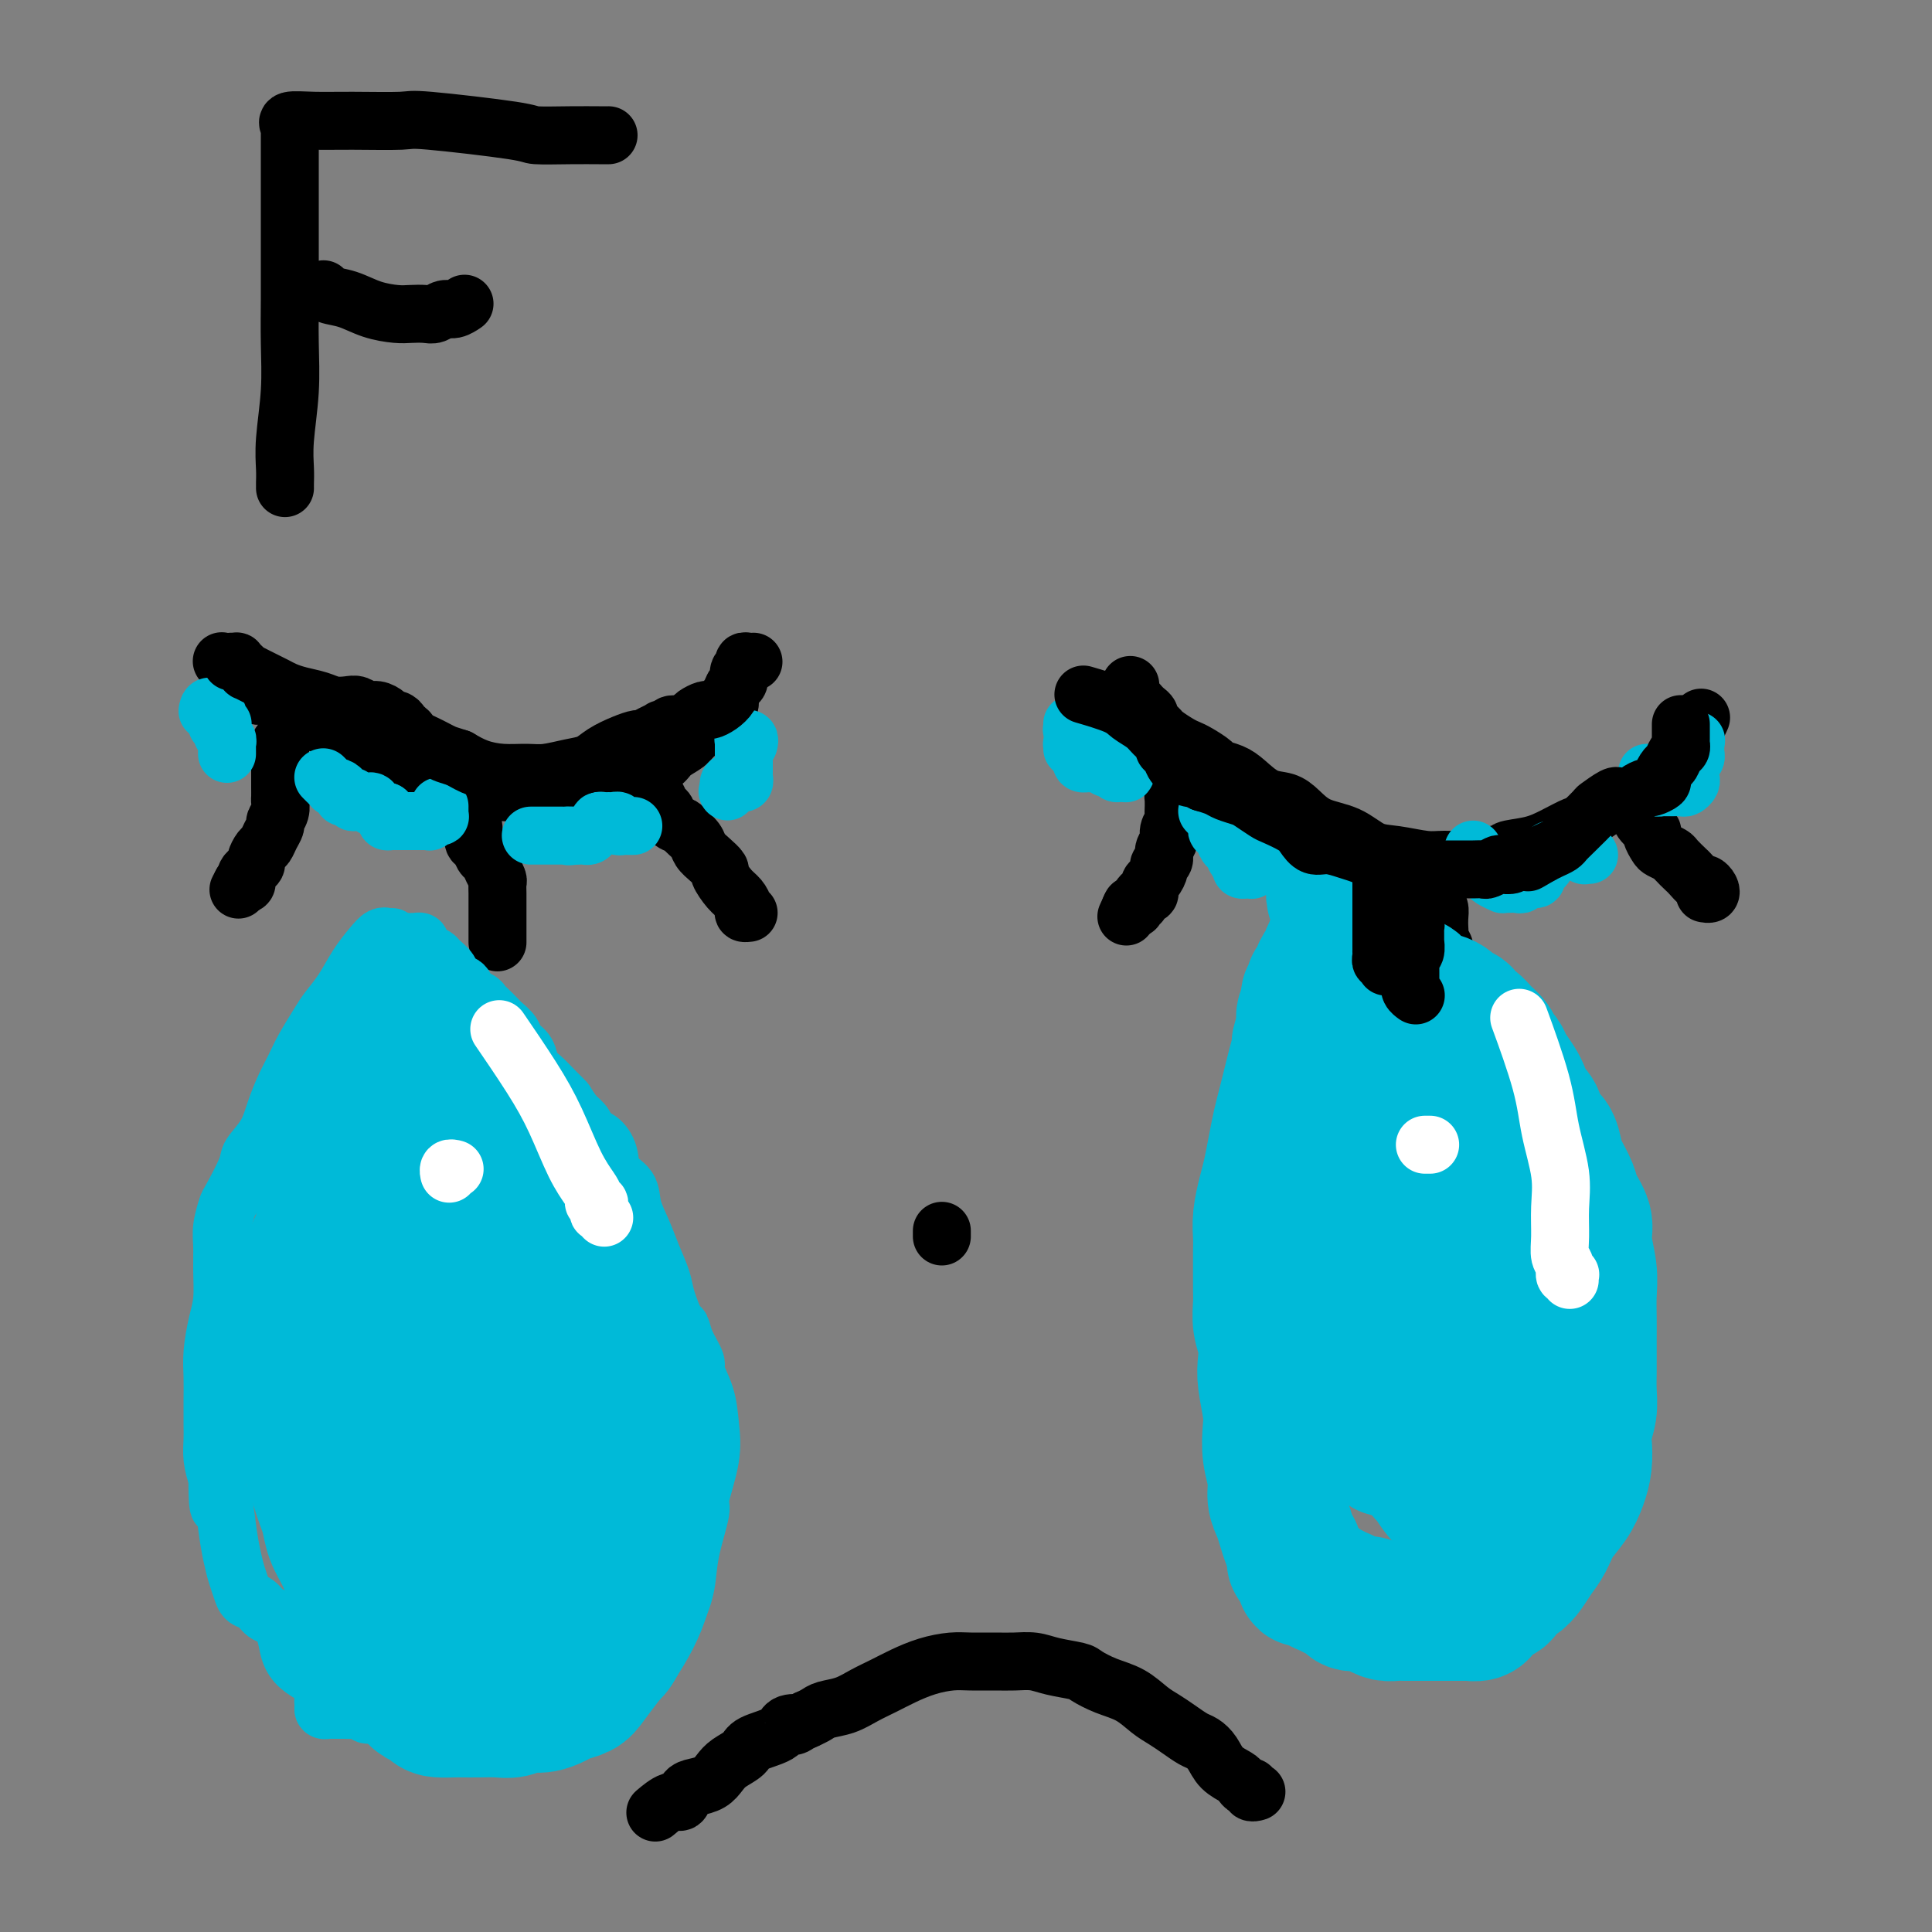 <svg viewBox='0 0 400 400' version='1.1' xmlns='http://www.w3.org/2000/svg' xmlns:xlink='http://www.w3.org/1999/xlink'><rect x="0" y="0" width="400" height="400" fill="#808080" stroke="none"/><g fill='none' stroke='#000000' stroke-width='12' stroke-linecap='round' stroke-linejoin='round'><path d='M46,137c-0.079,-0.089 -0.158,-0.178 0,0c0.158,0.178 0.552,0.624 1,1c0.448,0.376 0.948,0.683 1,1c0.052,0.317 -0.344,0.643 0,1c0.344,0.357 1.429,0.743 2,1c0.571,0.257 0.628,0.385 1,1c0.372,0.615 1.058,1.718 2,2c0.942,0.282 2.138,-0.258 3,0c0.862,0.258 1.389,1.312 2,2c0.611,0.688 1.307,1.009 2,1c0.693,-0.009 1.382,-0.349 2,0c0.618,0.349 1.164,1.388 2,2c0.836,0.612 1.964,0.798 3,1c1.036,0.202 1.982,0.421 3,1c1.018,0.579 2.109,1.520 3,2c0.891,0.480 1.582,0.500 2,1c0.418,0.500 0.563,1.482 1,2c0.437,0.518 1.167,0.574 2,1c0.833,0.426 1.769,1.223 3,2c1.231,0.777 2.755,1.532 4,2c1.245,0.468 2.209,0.647 3,1c0.791,0.353 1.407,0.879 2,1c0.593,0.121 1.162,-0.164 2,0c0.838,0.164 1.946,0.776 3,1c1.054,0.224 2.053,0.060 3,0c0.947,-0.060 1.842,-0.017 3,0c1.158,0.017 2.579,0.009 4,0'/><path d='M105,164c3.747,0.448 3.113,0.068 4,0c0.887,-0.068 3.294,0.175 5,0c1.706,-0.175 2.712,-0.767 4,-1c1.288,-0.233 2.858,-0.108 4,0c1.142,0.108 1.857,0.199 3,0c1.143,-0.199 2.714,-0.686 4,-1c1.286,-0.314 2.288,-0.454 3,-1c0.712,-0.546 1.134,-1.497 2,-2c0.866,-0.503 2.176,-0.558 3,-1c0.824,-0.442 1.162,-1.270 2,-2c0.838,-0.730 2.175,-1.361 3,-2c0.825,-0.639 1.139,-1.285 2,-2c0.861,-0.715 2.268,-1.497 3,-2c0.732,-0.503 0.788,-0.726 1,-1c0.212,-0.274 0.579,-0.599 1,-1c0.421,-0.401 0.898,-0.878 1,-1c0.102,-0.122 -0.169,0.111 0,0c0.169,-0.111 0.777,-0.566 1,-1c0.223,-0.434 0.060,-0.848 0,-1c-0.060,-0.152 -0.017,-0.044 0,0c0.017,0.044 0.009,0.022 0,0'/><path d='M58,154c0.000,0.024 0.000,0.048 0,0c-0.000,-0.048 -0.000,-0.167 0,0c0.000,0.167 0.000,0.621 0,1c-0.000,0.379 -0.000,0.683 0,1c0.000,0.317 0.000,0.649 0,1c-0.000,0.351 -0.000,0.723 0,1c0.000,0.277 0.000,0.459 0,1c-0.000,0.541 -0.000,1.439 0,2c0.000,0.561 0.001,0.783 0,1c-0.001,0.217 -0.004,0.429 0,1c0.004,0.571 0.016,1.500 0,2c-0.016,0.500 -0.060,0.570 0,1c0.060,0.430 0.223,1.218 0,2c-0.223,0.782 -0.833,1.556 -1,2c-0.167,0.444 0.109,0.556 0,1c-0.109,0.444 -0.603,1.218 -1,2c-0.397,0.782 -0.698,1.571 -1,2c-0.302,0.429 -0.607,0.496 -1,1c-0.393,0.504 -0.876,1.444 -1,2c-0.124,0.556 0.111,0.727 0,1c-0.111,0.273 -0.568,0.648 -1,1c-0.432,0.352 -0.837,0.682 -1,1c-0.163,0.318 -0.082,0.624 0,1c0.082,0.376 0.166,0.822 0,1c-0.166,0.178 -0.583,0.089 -1,0'/><path d='M50,183c-1.238,2.321 -0.333,0.625 0,0c0.333,-0.625 0.095,-0.179 0,0c-0.095,0.179 -0.048,0.089 0,0'/><path d='M97,169c0.032,-0.106 0.064,-0.212 0,0c-0.064,0.212 -0.224,0.743 0,1c0.224,0.257 0.834,0.239 1,1c0.166,0.761 -0.110,2.301 0,3c0.110,0.699 0.608,0.559 1,1c0.392,0.441 0.679,1.465 1,2c0.321,0.535 0.674,0.580 1,1c0.326,0.420 0.623,1.214 1,2c0.377,0.786 0.833,1.562 1,2c0.167,0.438 0.045,0.536 0,1c-0.045,0.464 -0.012,1.293 0,2c0.012,0.707 0.003,1.294 0,2c-0.003,0.706 -0.001,1.533 0,2c0.001,0.467 0.000,0.574 0,1c-0.000,0.426 -0.000,1.172 0,2c0.000,0.828 0.000,1.738 0,2c-0.000,0.262 -0.000,-0.126 0,0c0.000,0.126 0.000,0.765 0,1c-0.000,0.235 -0.000,0.067 0,0c0.000,-0.067 0.000,-0.034 0,0'/><path d='M133,161c0.024,0.054 0.048,0.107 0,0c-0.048,-0.107 -0.168,-0.376 0,0c0.168,0.376 0.623,1.395 1,2c0.377,0.605 0.677,0.796 1,1c0.323,0.204 0.668,0.422 1,1c0.332,0.578 0.651,1.516 1,2c0.349,0.484 0.727,0.514 1,1c0.273,0.486 0.440,1.429 1,2c0.560,0.571 1.515,0.772 2,1c0.485,0.228 0.502,0.485 1,1c0.498,0.515 1.477,1.288 2,2c0.523,0.712 0.591,1.363 1,2c0.409,0.637 1.160,1.258 2,2c0.840,0.742 1.770,1.603 2,2c0.230,0.397 -0.241,0.331 0,1c0.241,0.669 1.193,2.074 2,3c0.807,0.926 1.471,1.372 2,2c0.529,0.628 0.925,1.436 1,2c0.075,0.564 -0.172,0.883 0,1c0.172,0.117 0.763,0.034 1,0c0.237,-0.034 0.118,-0.017 0,0'/><path d='M234,142c-0.006,0.054 -0.013,0.109 0,0c0.013,-0.109 0.045,-0.380 0,0c-0.045,0.380 -0.166,1.411 0,2c0.166,0.589 0.618,0.735 1,1c0.382,0.265 0.694,0.648 1,1c0.306,0.352 0.608,0.673 1,1c0.392,0.327 0.875,0.662 1,1c0.125,0.338 -0.109,0.681 0,1c0.109,0.319 0.561,0.614 1,1c0.439,0.386 0.866,0.863 1,1c0.134,0.137 -0.026,-0.066 0,0c0.026,0.066 0.239,0.403 1,1c0.761,0.597 2.072,1.455 3,2c0.928,0.545 1.473,0.775 2,1c0.527,0.225 1.035,0.443 2,1c0.965,0.557 2.386,1.452 3,2c0.614,0.548 0.422,0.748 1,1c0.578,0.252 1.925,0.556 3,1c1.075,0.444 1.878,1.029 3,2c1.122,0.971 2.564,2.328 4,3c1.436,0.672 2.865,0.660 4,1c1.135,0.340 1.974,1.032 3,2c1.026,0.968 2.238,2.211 4,3c1.762,0.789 4.073,1.125 6,2c1.927,0.875 3.470,2.288 5,3c1.530,0.712 3.048,0.724 5,1c1.952,0.276 4.338,0.816 6,1c1.662,0.184 2.601,0.011 4,0c1.399,-0.011 3.257,0.140 5,0c1.743,-0.140 3.372,-0.570 5,-1'/><path d='M309,177c3.534,-0.189 2.371,-0.663 3,-1c0.629,-0.337 3.052,-0.537 5,-1c1.948,-0.463 3.422,-1.191 5,-2c1.578,-0.809 3.260,-1.701 4,-2c0.740,-0.299 0.539,-0.007 2,-1c1.461,-0.993 4.583,-3.272 6,-4c1.417,-0.728 1.129,0.096 2,0c0.871,-0.096 2.901,-1.114 4,-2c1.099,-0.886 1.267,-1.642 2,-2c0.733,-0.358 2.032,-0.317 3,-1c0.968,-0.683 1.605,-2.089 2,-3c0.395,-0.911 0.549,-1.327 1,-2c0.451,-0.673 1.198,-1.604 2,-3c0.802,-1.396 1.658,-3.256 2,-4c0.342,-0.744 0.171,-0.372 0,0'/><path d='M244,166c-0.423,-0.430 -0.845,-0.859 -1,-1c-0.155,-0.141 -0.042,0.008 0,0c0.042,-0.008 0.012,-0.172 0,0c-0.012,0.172 -0.007,0.679 0,1c0.007,0.321 0.017,0.456 0,1c-0.017,0.544 -0.061,1.496 0,2c0.061,0.504 0.228,0.558 0,1c-0.228,0.442 -0.850,1.270 -1,2c-0.150,0.730 0.171,1.360 0,2c-0.171,0.640 -0.833,1.289 -1,2c-0.167,0.711 0.162,1.485 0,2c-0.162,0.515 -0.813,0.773 -1,1c-0.187,0.227 0.091,0.424 0,1c-0.091,0.576 -0.550,1.530 -1,2c-0.450,0.470 -0.890,0.456 -1,1c-0.110,0.544 0.110,1.647 0,2c-0.110,0.353 -0.552,-0.045 -1,0c-0.448,0.045 -0.904,0.534 -1,1c-0.096,0.466 0.168,0.909 0,1c-0.168,0.091 -0.767,-0.172 -1,0c-0.233,0.172 -0.101,0.777 0,1c0.101,0.223 0.172,0.064 0,0c-0.172,-0.064 -0.586,-0.032 -1,0'/><path d='M234,188c-1.556,3.422 -0.444,0.978 0,0c0.444,-0.978 0.222,-0.489 0,0'/><path d='M294,179c-0.081,0.358 -0.163,0.716 0,1c0.163,0.284 0.569,0.495 1,1c0.431,0.505 0.886,1.304 1,2c0.114,0.696 -0.113,1.289 0,2c0.113,0.711 0.566,1.539 1,2c0.434,0.461 0.847,0.556 1,1c0.153,0.444 0.045,1.236 0,2c-0.045,0.764 -0.026,1.499 0,2c0.026,0.501 0.060,0.768 0,1c-0.060,0.232 -0.212,0.429 0,1c0.212,0.571 0.789,1.518 1,2c0.211,0.482 0.057,0.500 0,1c-0.057,0.500 -0.015,1.482 0,2c0.015,0.518 0.005,0.573 0,1c-0.005,0.427 -0.005,1.225 0,2c0.005,0.775 0.015,1.528 0,2c-0.015,0.472 -0.056,0.663 0,1c0.056,0.337 0.207,0.822 0,1c-0.207,0.178 -0.774,0.051 -1,0c-0.226,-0.051 -0.113,-0.025 0,0'/><path d='M335,166c-0.543,0.002 -1.086,0.004 -1,0c0.086,-0.004 0.801,-0.013 1,0c0.199,0.013 -0.117,0.048 0,0c0.117,-0.048 0.666,-0.177 1,0c0.334,0.177 0.453,0.662 1,1c0.547,0.338 1.523,0.528 2,1c0.477,0.472 0.455,1.226 1,2c0.545,0.774 1.656,1.570 2,2c0.344,0.430 -0.078,0.495 0,1c0.078,0.505 0.655,1.449 1,2c0.345,0.551 0.459,0.710 1,1c0.541,0.290 1.511,0.712 2,1c0.489,0.288 0.498,0.440 1,1c0.502,0.560 1.497,1.526 2,2c0.503,0.474 0.514,0.457 1,1c0.486,0.543 1.447,1.648 2,2c0.553,0.352 0.698,-0.049 1,0c0.302,0.049 0.760,0.549 1,1c0.240,0.451 0.260,0.853 0,1c-0.260,0.147 -0.801,0.040 -1,0c-0.199,-0.040 -0.057,-0.011 0,0c0.057,0.011 0.028,0.006 0,0'/></g>
<g fill='none' stroke='#00BAD8' stroke-width='12' stroke-linecap='round' stroke-linejoin='round'><path d='M155,154c0.113,-0.421 0.226,-0.842 0,-1c-0.226,-0.158 -0.793,-0.053 -1,0c-0.207,0.053 -0.056,0.056 0,0c0.056,-0.056 0.015,-0.170 0,0c-0.015,0.170 -0.004,0.623 0,1c0.004,0.377 0.001,0.679 0,1c-0.001,0.321 -0.000,0.663 0,1c0.000,0.337 0.000,0.669 0,1c-0.000,0.331 -0.000,0.662 0,1c0.000,0.338 0.001,0.683 0,1c-0.001,0.317 -0.004,0.607 0,1c0.004,0.393 0.015,0.890 0,1c-0.015,0.110 -0.057,-0.167 0,0c0.057,0.167 0.212,0.777 0,1c-0.212,0.223 -0.793,0.060 -1,0c-0.207,-0.060 -0.040,-0.016 0,0c0.040,0.016 -0.045,0.003 0,0c0.045,-0.003 0.222,0.002 0,0c-0.222,-0.002 -0.843,-0.011 -1,0c-0.157,0.011 0.150,0.041 0,0c-0.150,-0.041 -0.757,-0.155 -1,0c-0.243,0.155 -0.121,0.577 0,1'/><path d='M151,163c-0.667,1.500 -0.333,0.750 0,0'/><path d='M131,171c0.114,0.000 0.227,0.000 0,0c-0.227,-0.000 -0.796,-0.000 -1,0c-0.204,0.000 -0.045,0.001 0,0c0.045,-0.001 -0.026,-0.004 0,0c0.026,0.004 0.148,0.015 0,0c-0.148,-0.015 -0.564,-0.057 -1,0c-0.436,0.057 -0.890,0.212 -1,0c-0.110,-0.212 0.124,-0.790 0,-1c-0.124,-0.210 -0.607,-0.053 -1,0c-0.393,0.053 -0.697,0.003 -1,0c-0.303,-0.003 -0.606,0.041 -1,0c-0.394,-0.041 -0.880,-0.169 -1,0c-0.120,0.169 0.126,0.634 0,1c-0.126,0.366 -0.625,0.634 -1,1c-0.375,0.366 -0.626,0.830 -1,1c-0.374,0.170 -0.871,0.046 -1,0c-0.129,-0.046 0.110,-0.012 0,0c-0.110,0.012 -0.568,0.003 -1,0c-0.432,-0.003 -0.838,-0.001 -1,0c-0.162,0.001 -0.081,0.000 0,0'/><path d='M119,173c-2.018,0.309 -1.061,0.083 -1,0c0.061,-0.083 -0.772,-0.022 -1,0c-0.228,0.022 0.150,0.006 0,0c-0.150,-0.006 -0.828,-0.002 -1,0c-0.172,0.002 0.161,0.000 0,0c-0.161,-0.000 -0.818,-0.000 -1,0c-0.182,0.000 0.110,0.000 0,0c-0.110,-0.000 -0.622,-0.000 -1,0c-0.378,0.000 -0.622,0.000 -1,0c-0.378,-0.000 -0.890,-0.000 -1,0c-0.110,0.000 0.181,0.000 0,0c-0.181,-0.000 -0.833,-0.000 -1,0c-0.167,0.000 0.151,0.000 0,0c-0.151,-0.000 -0.771,-0.000 -1,0c-0.229,0.000 -0.065,0.000 0,0c0.065,-0.000 0.033,-0.000 0,0'/><path d='M91,167c-0.002,-0.083 -0.004,-0.166 0,0c0.004,0.166 0.015,0.581 0,1c-0.015,0.419 -0.055,0.843 0,1c0.055,0.157 0.207,0.046 0,0c-0.207,-0.046 -0.773,-0.026 -1,0c-0.227,0.026 -0.116,0.060 0,0c0.116,-0.060 0.238,-0.212 0,0c-0.238,0.212 -0.837,0.789 -1,1c-0.163,0.211 0.110,0.057 0,0c-0.110,-0.057 -0.603,-0.015 -1,0c-0.397,0.015 -0.698,0.004 -1,0c-0.302,-0.004 -0.605,-0.001 -1,0c-0.395,0.001 -0.880,0.000 -1,0c-0.120,-0.000 0.126,-0.000 0,0c-0.126,0.000 -0.625,-0.000 -1,0c-0.375,0.000 -0.626,0.001 -1,0c-0.374,-0.001 -0.871,-0.003 -1,0c-0.129,0.003 0.109,0.012 0,0c-0.109,-0.012 -0.565,-0.044 -1,0c-0.435,0.044 -0.848,0.166 -1,0c-0.152,-0.166 -0.043,-0.619 0,-1c0.043,-0.381 0.022,-0.691 0,-1'/><path d='M80,168c-1.576,-0.244 -1.015,0.145 -1,0c0.015,-0.145 -0.517,-0.823 -1,-1c-0.483,-0.177 -0.918,0.149 -1,0c-0.082,-0.149 0.189,-0.772 0,-1c-0.189,-0.228 -0.838,-0.061 -1,0c-0.162,0.061 0.163,0.017 0,0c-0.163,-0.017 -0.813,-0.008 -1,0c-0.187,0.008 0.091,0.016 0,0c-0.091,-0.016 -0.550,-0.056 -1,0c-0.450,0.056 -0.890,0.208 -1,0c-0.110,-0.208 0.112,-0.778 0,-1c-0.112,-0.222 -0.556,-0.098 -1,0c-0.444,0.098 -0.889,0.171 -1,0c-0.111,-0.171 0.111,-0.584 0,-1c-0.111,-0.416 -0.555,-0.833 -1,-1c-0.445,-0.167 -0.890,-0.083 -1,0c-0.110,0.083 0.114,0.166 0,0c-0.114,-0.166 -0.567,-0.581 -1,-1c-0.433,-0.419 -0.847,-0.844 -1,-1c-0.153,-0.156 -0.044,-0.045 0,0c0.044,0.045 0.022,0.022 0,0'/><path d='M47,156c0.001,-0.024 0.001,-0.048 0,0c-0.001,0.048 -0.004,0.168 0,0c0.004,-0.168 0.015,-0.623 0,-1c-0.015,-0.377 -0.057,-0.674 0,-1c0.057,-0.326 0.211,-0.680 0,-1c-0.211,-0.320 -0.788,-0.608 -1,-1c-0.212,-0.392 -0.061,-0.890 0,-1c0.061,-0.110 0.030,0.168 0,0c-0.030,-0.168 -0.061,-0.781 0,-1c0.061,-0.219 0.212,-0.045 0,0c-0.212,0.045 -0.789,-0.039 -1,0c-0.211,0.039 -0.057,0.203 0,0c0.057,-0.203 0.016,-0.771 0,-1c-0.016,-0.229 -0.008,-0.118 0,0c0.008,0.118 0.016,0.242 0,0c-0.016,-0.242 -0.057,-0.849 0,-1c0.057,-0.151 0.211,0.155 0,0c-0.211,-0.155 -0.788,-0.773 -1,-1c-0.212,-0.227 -0.061,-0.065 0,0c0.061,0.065 0.030,0.032 0,0'/><path d='M44,147c-0.690,-1.393 -0.917,-0.375 -1,0c-0.083,0.375 -0.024,0.107 0,0c0.024,-0.107 0.012,-0.054 0,0'/><path d='M222,150c-0.008,-0.120 -0.016,-0.239 0,0c0.016,0.239 0.057,0.838 0,1c-0.057,0.162 -0.212,-0.111 0,0c0.212,0.111 0.793,0.607 1,1c0.207,0.393 0.042,0.682 0,1c-0.042,0.318 0.040,0.663 0,1c-0.040,0.337 -0.203,0.665 0,1c0.203,0.335 0.770,0.678 1,1c0.230,0.322 0.122,0.622 0,1c-0.122,0.378 -0.258,0.833 0,1c0.258,0.167 0.909,0.045 1,0c0.091,-0.045 -0.378,-0.012 0,0c0.378,0.012 1.604,0.003 2,0c0.396,-0.003 -0.038,-0.001 0,0c0.038,0.001 0.546,0.000 1,0c0.454,-0.000 0.853,-0.000 1,0c0.147,0.000 0.042,0.000 0,0c-0.042,-0.000 -0.021,-0.000 0,0'/><path d='M222,155c-0.006,-0.421 -0.012,-0.842 0,-1c0.012,-0.158 0.041,-0.052 0,0c-0.041,0.052 -0.150,0.052 0,0c0.150,-0.052 0.561,-0.155 1,0c0.439,0.155 0.905,0.567 1,1c0.095,0.433 -0.182,0.887 0,1c0.182,0.113 0.822,-0.114 1,0c0.178,0.114 -0.107,0.570 0,1c0.107,0.430 0.607,0.833 1,1c0.393,0.167 0.679,0.096 1,0c0.321,-0.096 0.678,-0.218 1,0c0.322,0.218 0.611,0.776 1,1c0.389,0.224 0.879,0.112 1,0c0.121,-0.112 -0.125,-0.225 0,0c0.125,0.225 0.622,0.789 1,1c0.378,0.211 0.637,0.070 1,0c0.363,-0.070 0.829,-0.070 1,0c0.171,0.070 0.046,0.211 0,0c-0.046,-0.211 -0.013,-0.775 0,-1c0.013,-0.225 0.007,-0.113 0,0'/><path d='M250,168c0.022,0.024 0.045,0.048 0,0c-0.045,-0.048 -0.156,-0.167 0,0c0.156,0.167 0.581,0.621 1,1c0.419,0.379 0.833,0.683 1,1c0.167,0.317 0.086,0.647 0,1c-0.086,0.353 -0.178,0.728 0,1c0.178,0.272 0.626,0.440 1,1c0.374,0.560 0.673,1.513 1,2c0.327,0.487 0.680,0.509 1,1c0.320,0.491 0.607,1.452 1,2c0.393,0.548 0.894,0.682 1,1c0.106,0.318 -0.182,0.818 0,1c0.182,0.182 0.833,0.045 1,0c0.167,-0.045 -0.149,0.002 0,0c0.149,-0.002 0.762,-0.053 1,0c0.238,0.053 0.102,0.210 0,0c-0.102,-0.210 -0.168,-0.788 0,-1c0.168,-0.212 0.571,-0.057 1,0c0.429,0.057 0.885,0.015 1,0c0.115,-0.015 -0.110,-0.004 0,0c0.110,0.004 0.555,0.002 1,0'/><path d='M262,179c1.013,-0.000 1.045,-0.000 1,0c-0.045,0.000 -0.167,0.000 0,0c0.167,-0.000 0.622,-0.001 1,0c0.378,0.001 0.678,0.004 1,0c0.322,-0.004 0.668,-0.016 1,0c0.332,0.016 0.652,0.061 1,0c0.348,-0.061 0.724,-0.226 1,0c0.276,0.226 0.451,0.845 1,1c0.549,0.155 1.470,-0.155 2,0c0.530,0.155 0.667,0.774 1,1c0.333,0.226 0.860,0.061 1,0c0.140,-0.061 -0.107,-0.016 0,0c0.107,0.016 0.569,0.004 1,0c0.431,-0.004 0.832,-0.001 1,0c0.168,0.001 0.101,0.000 0,0c-0.101,-0.000 -0.238,-0.000 0,0c0.238,0.000 0.851,0.000 1,0c0.149,-0.000 -0.166,-0.000 0,0c0.166,0.000 0.814,0.000 1,0c0.186,-0.000 -0.090,-0.000 0,0c0.090,0.000 0.545,0.000 1,0c0.455,-0.000 0.911,-0.000 1,0c0.089,0.000 -0.187,0.000 0,0c0.187,-0.000 0.837,-0.000 1,0c0.163,0.000 -0.163,0.000 0,0c0.163,-0.000 0.813,-0.000 1,0c0.187,0.000 -0.089,0.000 0,0c0.089,-0.000 0.545,-0.000 1,0'/><path d='M282,181c3.095,0.536 0.833,0.875 0,1c-0.833,0.125 -0.238,0.036 0,0c0.238,-0.036 0.119,-0.018 0,0'/><path d='M305,176c0.000,-0.009 0.000,-0.017 0,0c-0.000,0.017 -0.000,0.060 0,0c0.000,-0.060 0.001,-0.222 0,0c-0.001,0.222 -0.002,0.829 0,1c0.002,0.171 0.007,-0.095 0,0c-0.007,0.095 -0.027,0.550 0,1c0.027,0.450 0.100,0.894 0,1c-0.100,0.106 -0.373,-0.125 0,0c0.373,0.125 1.392,0.608 2,1c0.608,0.392 0.806,0.694 1,1c0.194,0.306 0.384,0.618 1,1c0.616,0.382 1.657,0.836 2,1c0.343,0.164 -0.011,0.040 0,0c0.011,-0.040 0.389,0.004 1,0c0.611,-0.004 1.455,-0.057 2,0c0.545,0.057 0.790,0.222 1,0c0.210,-0.222 0.386,-0.833 1,-1c0.614,-0.167 1.667,0.109 2,0c0.333,-0.109 -0.055,-0.603 0,-1c0.055,-0.397 0.554,-0.698 1,-1c0.446,-0.302 0.838,-0.607 1,-1c0.162,-0.393 0.095,-0.876 0,-1c-0.095,-0.124 -0.219,0.110 0,0c0.219,-0.110 0.780,-0.565 1,-1c0.220,-0.435 0.100,-0.848 0,-1c-0.100,-0.152 -0.181,-0.041 0,0c0.181,0.041 0.623,0.012 1,0c0.377,-0.012 0.688,-0.006 1,0'/><path d='M323,176c0.936,-0.929 0.775,-0.250 1,0c0.225,0.250 0.835,0.071 1,0c0.165,-0.071 -0.114,-0.033 0,0c0.114,0.033 0.623,0.061 1,0c0.377,-0.061 0.623,-0.213 1,0c0.377,0.213 0.885,0.789 1,1c0.115,0.211 -0.161,0.057 0,0c0.161,-0.057 0.760,-0.016 1,0c0.240,0.016 0.120,0.008 0,0'/><path d='M341,160c-0.006,0.417 -0.013,0.833 0,1c0.013,0.167 0.045,0.083 0,0c-0.045,-0.083 -0.166,-0.166 0,0c0.166,0.166 0.621,0.580 1,1c0.379,0.420 0.683,0.844 1,1c0.317,0.156 0.648,0.043 1,0c0.352,-0.043 0.725,-0.014 1,0c0.275,0.014 0.452,0.015 1,0c0.548,-0.015 1.467,-0.045 2,0c0.533,0.045 0.679,0.166 1,0c0.321,-0.166 0.818,-0.618 1,-1c0.182,-0.382 0.048,-0.694 0,-1c-0.048,-0.306 -0.009,-0.607 0,-1c0.009,-0.393 -0.012,-0.880 0,-1c0.012,-0.120 0.056,0.127 0,0c-0.056,-0.127 -0.211,-0.626 0,-1c0.211,-0.374 0.789,-0.621 1,-1c0.211,-0.379 0.057,-0.890 0,-1c-0.057,-0.110 -0.015,0.180 0,0c0.015,-0.180 0.004,-0.832 0,-1c-0.004,-0.168 -0.001,0.147 0,0c0.001,-0.147 0.000,-0.756 0,-1c-0.000,-0.244 -0.000,-0.122 0,0'/><path d='M351,154c0.311,-1.400 0.089,-0.400 0,0c-0.089,0.400 -0.044,0.200 0,0'/><path d='M279,196c0.080,0.026 0.159,0.052 0,0c-0.159,-0.052 -0.557,-0.181 -1,0c-0.443,0.181 -0.931,0.671 -1,1c-0.069,0.329 0.280,0.497 0,1c-0.280,0.503 -1.190,1.339 -2,2c-0.810,0.661 -1.521,1.145 -2,2c-0.479,0.855 -0.724,2.079 -1,3c-0.276,0.921 -0.581,1.538 -1,2c-0.419,0.462 -0.953,0.770 -1,1c-0.047,0.230 0.394,0.384 0,1c-0.394,0.616 -1.621,1.696 -2,3c-0.379,1.304 0.091,2.833 0,4c-0.091,1.167 -0.742,1.974 -1,3c-0.258,1.026 -0.122,2.273 0,3c0.122,0.727 0.230,0.936 0,2c-0.230,1.064 -0.797,2.984 -1,5c-0.203,2.016 -0.040,4.130 0,6c0.040,1.870 -0.042,3.498 0,5c0.042,1.502 0.207,2.878 0,4c-0.207,1.122 -0.788,1.991 -1,3c-0.212,1.009 -0.057,2.159 0,3c0.057,0.841 0.015,1.372 0,2c-0.015,0.628 -0.004,1.353 0,2c0.004,0.647 0.001,1.218 0,2c-0.001,0.782 -0.001,1.777 0,3c0.001,1.223 0.003,2.676 0,4c-0.003,1.324 -0.011,2.520 0,4c0.011,1.480 0.041,3.245 0,5c-0.041,1.755 -0.155,3.502 0,5c0.155,1.498 0.577,2.749 1,4'/><path d='M266,281c-0.114,11.245 0.600,4.859 1,3c0.400,-1.859 0.487,0.811 1,2c0.513,1.189 1.451,0.897 2,1c0.549,0.103 0.710,0.601 1,1c0.290,0.399 0.711,0.698 1,1c0.289,0.302 0.448,0.605 1,1c0.552,0.395 1.499,0.880 2,1c0.501,0.120 0.557,-0.127 1,0c0.443,0.127 1.273,0.626 2,1c0.727,0.374 1.352,0.622 2,1c0.648,0.378 1.318,0.886 2,1c0.682,0.114 1.376,-0.166 2,0c0.624,0.166 1.178,0.777 2,1c0.822,0.223 1.912,0.057 3,0c1.088,-0.057 2.176,-0.004 3,0c0.824,0.004 1.386,-0.041 2,0c0.614,0.041 1.282,0.166 2,0c0.718,-0.166 1.488,-0.625 2,-1c0.512,-0.375 0.767,-0.668 1,-1c0.233,-0.332 0.444,-0.704 1,-1c0.556,-0.296 1.458,-0.516 2,-1c0.542,-0.484 0.723,-1.232 1,-2c0.277,-0.768 0.651,-1.556 1,-2c0.349,-0.444 0.675,-0.545 1,-1c0.325,-0.455 0.651,-1.265 1,-2c0.349,-0.735 0.720,-1.394 1,-2c0.280,-0.606 0.467,-1.160 1,-2c0.533,-0.840 1.411,-1.968 2,-3c0.589,-1.032 0.889,-1.970 1,-3c0.111,-1.030 0.032,-2.151 0,-3c-0.032,-0.849 -0.016,-1.424 0,-2'/><path d='M311,269c1.392,-3.248 0.373,-0.370 0,0c-0.373,0.370 -0.099,-1.770 0,-3c0.099,-1.230 0.023,-1.550 0,-2c-0.023,-0.450 0.006,-1.029 0,-2c-0.006,-0.971 -0.047,-2.333 0,-3c0.047,-0.667 0.183,-0.640 0,-1c-0.183,-0.360 -0.684,-1.107 -1,-2c-0.316,-0.893 -0.448,-1.933 -1,-3c-0.552,-1.067 -1.524,-2.161 -2,-3c-0.476,-0.839 -0.457,-1.423 -1,-3c-0.543,-1.577 -1.647,-4.148 -2,-5c-0.353,-0.852 0.046,0.016 0,-1c-0.046,-1.016 -0.537,-3.917 -1,-5c-0.463,-1.083 -0.897,-0.348 -1,-1c-0.103,-0.652 0.126,-2.690 0,-4c-0.126,-1.310 -0.606,-1.891 -1,-3c-0.394,-1.109 -0.701,-2.747 -1,-4c-0.299,-1.253 -0.590,-2.121 -1,-3c-0.410,-0.879 -0.939,-1.769 -1,-3c-0.061,-1.231 0.345,-2.804 0,-4c-0.345,-1.196 -1.440,-2.016 -2,-3c-0.560,-0.984 -0.584,-2.133 -1,-3c-0.416,-0.867 -1.225,-1.451 -2,-2c-0.775,-0.549 -1.517,-1.064 -2,-2c-0.483,-0.936 -0.708,-2.293 -1,-3c-0.292,-0.707 -0.651,-0.765 -1,-1c-0.349,-0.235 -0.687,-0.646 -1,-1c-0.313,-0.354 -0.599,-0.652 -1,-1c-0.401,-0.348 -0.916,-0.748 -1,-1c-0.084,-0.252 0.262,-0.358 0,0c-0.262,0.358 -1.131,1.179 -2,2'/><path d='M284,199c-0.584,2.110 -1.043,6.386 -1,10c0.043,3.614 0.589,6.568 1,10c0.411,3.432 0.688,7.343 1,11c0.312,3.657 0.658,7.061 1,10c0.342,2.939 0.680,5.415 1,8c0.320,2.585 0.622,5.280 1,8c0.378,2.720 0.833,5.463 1,8c0.167,2.537 0.045,4.866 0,7c-0.045,2.134 -0.012,4.071 0,6c0.012,1.929 0.003,3.848 0,5c-0.003,1.152 -0.001,1.536 0,2c0.001,0.464 -0.001,1.007 0,1c0.001,-0.007 0.003,-0.563 0,-1c-0.003,-0.437 -0.012,-0.753 0,-1c0.012,-0.247 0.046,-0.425 0,-1c-0.046,-0.575 -0.172,-1.549 0,-3c0.172,-1.451 0.643,-3.381 1,-6c0.357,-2.619 0.601,-5.927 1,-9c0.399,-3.073 0.955,-5.909 1,-9c0.045,-3.091 -0.420,-6.436 -1,-9c-0.580,-2.564 -1.275,-4.348 -2,-6c-0.725,-1.652 -1.479,-3.174 -2,-5c-0.521,-1.826 -0.807,-3.956 -1,-5c-0.193,-1.044 -0.291,-1.001 -1,-2c-0.709,-0.999 -2.029,-3.039 -3,-4c-0.971,-0.961 -1.595,-0.843 -2,-1c-0.405,-0.157 -0.593,-0.588 -1,-1c-0.407,-0.412 -1.033,-0.803 -2,-1c-0.967,-0.197 -2.276,-0.199 -3,0c-0.724,0.199 -0.862,0.600 -1,1'/><path d='M273,222c-1.827,0.355 -1.896,2.244 -2,4c-0.104,1.756 -0.245,3.379 1,7c1.245,3.621 3.874,9.238 5,12c1.126,2.762 0.749,2.668 1,4c0.251,1.332 1.129,4.090 2,6c0.871,1.910 1.735,2.973 2,4c0.265,1.027 -0.070,2.018 0,3c0.070,0.982 0.543,1.953 1,3c0.457,1.047 0.897,2.168 1,3c0.103,0.832 -0.130,1.373 0,2c0.130,0.627 0.624,1.340 1,2c0.376,0.660 0.635,1.269 1,2c0.365,0.731 0.837,1.585 1,2c0.163,0.415 0.018,0.393 0,0c-0.018,-0.393 0.090,-1.155 0,-2c-0.090,-0.845 -0.377,-1.773 0,-4c0.377,-2.227 1.419,-5.751 2,-10c0.581,-4.249 0.703,-9.221 1,-13c0.297,-3.779 0.769,-6.365 1,-9c0.231,-2.635 0.219,-5.319 0,-7c-0.219,-1.681 -0.646,-2.358 -1,-3c-0.354,-0.642 -0.634,-1.250 -1,-2c-0.366,-0.750 -0.819,-1.643 -1,-2c-0.181,-0.357 -0.091,-0.179 0,0'/><path d='M81,194c0.118,0.003 0.237,0.005 0,0c-0.237,-0.005 -0.829,-0.019 -1,0c-0.171,0.019 0.079,0.069 0,0c-0.079,-0.069 -0.486,-0.258 -1,0c-0.514,0.258 -1.134,0.962 -2,2c-0.866,1.038 -1.979,2.409 -3,4c-1.021,1.591 -1.950,3.401 -3,5c-1.050,1.599 -2.221,2.986 -3,4c-0.779,1.014 -1.168,1.656 -2,3c-0.832,1.344 -2.108,3.391 -3,5c-0.892,1.609 -1.399,2.781 -2,4c-0.601,1.219 -1.297,2.486 -2,4c-0.703,1.514 -1.414,3.275 -2,5c-0.586,1.725 -1.046,3.415 -2,5c-0.954,1.585 -2.403,3.064 -3,4c-0.597,0.936 -0.342,1.330 -1,3c-0.658,1.670 -2.229,4.615 -3,6c-0.771,1.385 -0.742,1.209 -1,2c-0.258,0.791 -0.804,2.548 -1,4c-0.196,1.452 -0.042,2.600 0,4c0.042,1.400 -0.027,3.052 0,5c0.027,1.948 0.151,4.193 0,6c-0.151,1.807 -0.576,3.177 -1,5c-0.424,1.823 -0.845,4.101 -1,6c-0.155,1.899 -0.042,3.421 0,5c0.042,1.579 0.014,3.216 0,5c-0.014,1.784 -0.014,3.715 0,5c0.014,1.285 0.042,1.923 0,3c-0.042,1.077 -0.155,2.593 0,4c0.155,1.407 0.577,2.703 1,4'/><path d='M45,306c0.024,8.957 0.584,5.348 1,5c0.416,-0.348 0.688,2.565 1,5c0.312,2.435 0.664,4.391 1,6c0.336,1.609 0.656,2.869 1,4c0.344,1.131 0.711,2.133 1,3c0.289,0.867 0.501,1.599 1,2c0.499,0.401 1.285,0.470 2,1c0.715,0.530 1.360,1.521 2,2c0.640,0.479 1.277,0.446 2,1c0.723,0.554 1.533,1.694 2,3c0.467,1.306 0.593,2.777 1,4c0.407,1.223 1.096,2.199 2,3c0.904,0.801 2.025,1.426 3,2c0.975,0.574 1.805,1.097 3,1c1.195,-0.097 2.755,-0.813 4,-1c1.245,-0.187 2.176,0.156 3,0c0.824,-0.156 1.541,-0.812 2,-1c0.459,-0.188 0.659,0.090 1,0c0.341,-0.090 0.823,-0.550 1,-1c0.177,-0.450 0.051,-0.890 0,-1c-0.051,-0.110 -0.026,0.112 0,0c0.026,-0.112 0.051,-0.556 0,-1c-0.051,-0.444 -0.180,-0.888 0,-1c0.180,-0.112 0.668,0.110 1,0c0.332,-0.110 0.510,-0.550 1,-1c0.490,-0.450 1.294,-0.908 2,-1c0.706,-0.092 1.313,0.183 2,0c0.687,-0.183 1.452,-0.822 2,-1c0.548,-0.178 0.878,0.106 1,0c0.122,-0.106 0.035,-0.602 0,-1c-0.035,-0.398 -0.017,-0.699 0,-1'/><path d='M88,337c2.011,-1.502 0.539,-0.258 0,0c-0.539,0.258 -0.145,-0.469 0,-1c0.145,-0.531 0.041,-0.866 0,-1c-0.041,-0.134 -0.021,-0.067 0,0'/><path d='M68,351c0.115,-0.091 0.230,-0.182 0,0c-0.230,0.182 -0.806,0.637 -1,1c-0.194,0.363 -0.008,0.633 0,1c0.008,0.367 -0.164,0.831 0,1c0.164,0.169 0.664,0.044 1,0c0.336,-0.044 0.509,-0.008 1,0c0.491,0.008 1.300,-0.013 2,0c0.700,0.013 1.290,0.060 2,0c0.710,-0.060 1.541,-0.226 2,0c0.459,0.226 0.545,0.845 1,1c0.455,0.155 1.280,-0.155 2,0c0.720,0.155 1.334,0.773 2,1c0.666,0.227 1.385,0.061 2,0c0.615,-0.061 1.126,-0.016 2,0c0.874,0.016 2.111,0.004 3,0c0.889,-0.004 1.431,-0.001 2,0c0.569,0.001 1.166,0.000 2,0c0.834,-0.000 1.904,-0.000 3,0c1.096,0.000 2.218,0.000 3,0c0.782,-0.000 1.222,0.000 2,0c0.778,-0.000 1.892,-0.000 3,0c1.108,0.000 2.211,0.001 3,0c0.789,-0.001 1.264,-0.003 2,0c0.736,0.003 1.733,0.012 3,0c1.267,-0.012 2.803,-0.044 4,0c1.197,0.044 2.053,0.166 3,0c0.947,-0.166 1.985,-0.619 3,-1c1.015,-0.381 2.008,-0.691 3,-1'/><path d='M123,354c6.866,-0.441 3.531,-0.543 3,-1c-0.531,-0.457 1.744,-1.267 3,-2c1.256,-0.733 1.495,-1.387 2,-2c0.505,-0.613 1.277,-1.183 2,-2c0.723,-0.817 1.397,-1.880 2,-3c0.603,-1.120 1.136,-2.297 2,-4c0.864,-1.703 2.058,-3.932 3,-6c0.942,-2.068 1.633,-3.976 2,-6c0.367,-2.024 0.410,-4.164 1,-7c0.590,-2.836 1.726,-6.368 2,-8c0.274,-1.632 -0.313,-1.365 0,-3c0.313,-1.635 1.525,-5.171 2,-8c0.475,-2.829 0.212,-4.952 0,-7c-0.212,-2.048 -0.372,-4.020 -1,-6c-0.628,-1.980 -1.725,-3.966 -2,-5c-0.275,-1.034 0.273,-1.116 0,-2c-0.273,-0.884 -1.368,-2.570 -2,-4c-0.632,-1.430 -0.802,-2.605 -1,-3c-0.198,-0.395 -0.423,-0.012 -1,-1c-0.577,-0.988 -1.507,-3.348 -2,-5c-0.493,-1.652 -0.550,-2.595 -1,-4c-0.450,-1.405 -1.294,-3.270 -2,-5c-0.706,-1.730 -1.273,-3.323 -2,-5c-0.727,-1.677 -1.612,-3.437 -2,-5c-0.388,-1.563 -0.279,-2.929 -1,-4c-0.721,-1.071 -2.272,-1.848 -3,-3c-0.728,-1.152 -0.631,-2.679 -1,-4c-0.369,-1.321 -1.202,-2.437 -2,-3c-0.798,-0.563 -1.561,-0.575 -2,-1c-0.439,-0.425 -0.554,-1.264 -1,-2c-0.446,-0.736 -1.223,-1.368 -2,-2'/><path d='M119,231c-2.074,-2.922 -1.759,-2.726 -2,-3c-0.241,-0.274 -1.038,-1.018 -2,-2c-0.962,-0.982 -2.088,-2.202 -3,-3c-0.912,-0.798 -1.610,-1.173 -2,-2c-0.390,-0.827 -0.471,-2.104 -1,-3c-0.529,-0.896 -1.508,-1.410 -2,-2c-0.492,-0.590 -0.499,-1.257 -1,-2c-0.501,-0.743 -1.495,-1.561 -2,-2c-0.505,-0.439 -0.521,-0.498 -1,-1c-0.479,-0.502 -1.423,-1.448 -2,-2c-0.577,-0.552 -0.789,-0.710 -1,-1c-0.211,-0.290 -0.423,-0.710 -1,-1c-0.577,-0.290 -1.521,-0.449 -2,-1c-0.479,-0.551 -0.495,-1.496 -1,-2c-0.505,-0.504 -1.501,-0.569 -2,-1c-0.499,-0.431 -0.502,-1.229 -1,-2c-0.498,-0.771 -1.492,-1.517 -2,-2c-0.508,-0.483 -0.531,-0.704 -1,-1c-0.469,-0.296 -1.383,-0.668 -2,-1c-0.617,-0.332 -0.936,-0.624 -1,-1c-0.064,-0.376 0.127,-0.835 0,-1c-0.127,-0.165 -0.571,-0.038 -1,0c-0.429,0.038 -0.843,-0.015 -1,0c-0.157,0.015 -0.056,0.098 0,1c0.056,0.902 0.067,2.623 0,5c-0.067,2.377 -0.210,5.409 0,8c0.210,2.591 0.775,4.741 1,8c0.225,3.259 0.112,7.626 0,10c-0.112,2.374 -0.222,2.755 0,5c0.222,2.245 0.778,6.356 1,11c0.222,4.644 0.111,9.822 0,15'/><path d='M87,258c0.090,13.152 -0.183,14.532 0,18c0.183,3.468 0.824,9.022 1,14c0.176,4.978 -0.112,9.378 0,12c0.112,2.622 0.623,3.464 1,4c0.377,0.536 0.619,0.764 1,1c0.381,0.236 0.899,0.480 2,-1c1.101,-1.480 2.784,-4.684 4,-8c1.216,-3.316 1.966,-6.742 3,-12c1.034,-5.258 2.352,-12.346 3,-19c0.648,-6.654 0.627,-12.872 0,-19c-0.627,-6.128 -1.858,-12.164 -3,-17c-1.142,-4.836 -2.194,-8.471 -3,-11c-0.806,-2.529 -1.366,-3.953 -2,-5c-0.634,-1.047 -1.341,-1.716 -2,-2c-0.659,-0.284 -1.269,-0.184 -3,1c-1.731,1.184 -4.583,3.452 -7,7c-2.417,3.548 -4.401,8.375 -7,14c-2.599,5.625 -5.814,12.049 -8,18c-2.186,5.951 -3.343,11.429 -4,16c-0.657,4.571 -0.814,8.236 -1,11c-0.186,2.764 -0.400,4.628 0,6c0.400,1.372 1.413,2.252 3,3c1.587,0.748 3.748,1.364 6,1c2.252,-0.364 4.596,-1.710 7,-4c2.404,-2.290 4.868,-5.526 7,-10c2.132,-4.474 3.933,-10.188 5,-16c1.067,-5.812 1.399,-11.723 1,-17c-0.399,-5.277 -1.530,-9.920 -3,-14c-1.470,-4.080 -3.280,-7.599 -5,-10c-1.720,-2.401 -3.348,-3.686 -5,-4c-1.652,-0.314 -3.326,0.343 -5,1'/><path d='M73,216c-3.111,1.978 -5.889,8.422 -7,11c-1.111,2.578 -0.556,1.289 0,0'/></g>
<g fill='none' stroke='#00BAD8' stroke-width='28' stroke-linecap='round' stroke-linejoin='round'><path d='M81,215c-0.002,0.447 -0.004,0.894 0,1c0.004,0.106 0.015,-0.129 0,0c-0.015,0.129 -0.054,0.623 0,1c0.054,0.377 0.203,0.636 0,1c-0.203,0.364 -0.758,0.833 -1,1c-0.242,0.167 -0.173,0.034 0,0c0.173,-0.034 0.449,0.032 0,0c-0.449,-0.032 -1.622,-0.162 -2,0c-0.378,0.162 0.039,0.616 0,1c-0.039,0.384 -0.535,0.700 -1,1c-0.465,0.300 -0.898,0.586 -1,1c-0.102,0.414 0.127,0.957 0,2c-0.127,1.043 -0.610,2.585 -1,4c-0.390,1.415 -0.687,2.704 -1,4c-0.313,1.296 -0.642,2.601 -1,4c-0.358,1.399 -0.745,2.892 -1,4c-0.255,1.108 -0.379,1.830 -1,3c-0.621,1.170 -1.739,2.789 -2,4c-0.261,1.211 0.334,2.014 0,3c-0.334,0.986 -1.596,2.155 -2,3c-0.404,0.845 0.049,1.367 0,2c-0.049,0.633 -0.601,1.376 -1,2c-0.399,0.624 -0.647,1.129 -1,2c-0.353,0.871 -0.813,2.109 -1,3c-0.187,0.891 -0.102,1.435 0,2c0.102,0.565 0.220,1.152 0,2c-0.220,0.848 -0.777,1.957 -1,3c-0.223,1.043 -0.111,2.022 0,3'/><path d='M63,272c-2.011,8.662 -0.539,5.318 0,5c0.539,-0.318 0.144,2.390 0,4c-0.144,1.610 -0.039,2.123 0,3c0.039,0.877 0.010,2.119 0,3c-0.010,0.881 -0.003,1.402 0,2c0.003,0.598 0.001,1.273 0,2c-0.001,0.727 -0.001,1.507 0,2c0.001,0.493 0.004,0.699 0,1c-0.004,0.301 -0.016,0.699 0,1c0.016,0.301 0.060,0.506 0,1c-0.060,0.494 -0.223,1.276 0,2c0.223,0.724 0.833,1.390 1,2c0.167,0.610 -0.110,1.163 0,2c0.110,0.837 0.606,1.960 1,3c0.394,1.040 0.686,1.999 1,3c0.314,1.001 0.650,2.043 1,3c0.350,0.957 0.713,1.829 1,3c0.287,1.171 0.496,2.642 1,4c0.504,1.358 1.301,2.603 2,4c0.699,1.397 1.301,2.944 2,4c0.699,1.056 1.497,1.620 2,3c0.503,1.380 0.712,3.577 1,5c0.288,1.423 0.654,2.073 1,3c0.346,0.927 0.670,2.132 1,3c0.330,0.868 0.665,1.399 1,2c0.335,0.601 0.671,1.274 1,2c0.329,0.726 0.652,1.507 1,2c0.348,0.493 0.722,0.699 1,1c0.278,0.301 0.459,0.696 1,1c0.541,0.304 1.440,0.515 2,1c0.560,0.485 0.780,1.242 1,2'/><path d='M86,351c1.364,1.597 0.773,0.088 1,0c0.227,-0.088 1.270,1.244 2,2c0.730,0.756 1.147,0.934 2,1c0.853,0.066 2.143,0.019 3,0c0.857,-0.019 1.282,-0.009 2,0c0.718,0.009 1.728,0.017 3,0c1.272,-0.017 2.806,-0.060 4,0c1.194,0.060 2.048,0.223 3,0c0.952,-0.223 2.002,-0.833 3,-1c0.998,-0.167 1.943,0.109 3,0c1.057,-0.109 2.226,-0.601 3,-1c0.774,-0.399 1.155,-0.703 2,-1c0.845,-0.297 2.155,-0.588 3,-1c0.845,-0.412 1.225,-0.947 2,-2c0.775,-1.053 1.945,-2.626 3,-4c1.055,-1.374 1.996,-2.548 3,-4c1.004,-1.452 2.073,-3.180 3,-5c0.927,-1.820 1.712,-3.731 2,-5c0.288,-1.269 0.078,-1.895 0,-3c-0.078,-1.105 -0.025,-2.688 0,-4c0.025,-1.312 0.022,-2.351 0,-4c-0.022,-1.649 -0.062,-3.907 0,-6c0.062,-2.093 0.228,-4.021 0,-6c-0.228,-1.979 -0.849,-4.008 -1,-6c-0.151,-1.992 0.166,-3.947 0,-6c-0.166,-2.053 -0.817,-4.204 -1,-6c-0.183,-1.796 0.103,-3.235 0,-5c-0.103,-1.765 -0.595,-3.854 -1,-6c-0.405,-2.146 -0.725,-4.347 -1,-6c-0.275,-1.653 -0.507,-2.758 -1,-4c-0.493,-1.242 -1.246,-2.621 -2,-4'/><path d='M126,264c-1.219,-7.129 -0.765,-3.451 -1,-3c-0.235,0.451 -1.157,-2.324 -2,-4c-0.843,-1.676 -1.607,-2.253 -3,-4c-1.393,-1.747 -3.415,-4.665 -5,-7c-1.585,-2.335 -2.732,-4.088 -4,-6c-1.268,-1.912 -2.658,-3.983 -4,-6c-1.342,-2.017 -2.636,-3.979 -4,-6c-1.364,-2.021 -2.799,-4.100 -4,-6c-1.201,-1.900 -2.168,-3.620 -3,-5c-0.832,-1.380 -1.529,-2.419 -2,-3c-0.471,-0.581 -0.715,-0.703 -1,-1c-0.285,-0.297 -0.612,-0.770 -1,-1c-0.388,-0.230 -0.837,-0.216 -1,0c-0.163,0.216 -0.039,0.636 0,1c0.039,0.364 -0.005,0.672 0,1c0.005,0.328 0.060,0.674 0,1c-0.060,0.326 -0.233,0.630 0,1c0.233,0.370 0.873,0.806 1,1c0.127,0.194 -0.260,0.148 0,2c0.260,1.852 1.168,5.603 2,9c0.832,3.397 1.588,6.439 2,8c0.412,1.561 0.481,1.640 1,4c0.519,2.360 1.490,7.001 2,11c0.510,3.999 0.559,7.356 1,11c0.441,3.644 1.274,7.577 2,11c0.726,3.423 1.344,6.338 2,9c0.656,2.662 1.350,5.072 2,7c0.650,1.928 1.257,3.372 2,5c0.743,1.628 1.623,3.438 3,6c1.377,2.562 3.251,5.875 5,9c1.749,3.125 3.375,6.063 5,9'/><path d='M121,318c3.144,7.259 2.503,7.408 3,9c0.497,1.592 2.130,4.629 3,7c0.870,2.371 0.977,4.077 1,5c0.023,0.923 -0.036,1.064 0,1c0.036,-0.064 0.169,-0.335 0,0c-0.169,0.335 -0.639,1.274 -2,-1c-1.361,-2.274 -3.613,-7.760 -6,-13c-2.387,-5.240 -4.907,-10.234 -7,-15c-2.093,-4.766 -3.757,-9.305 -5,-13c-1.243,-3.695 -2.066,-6.546 -3,-9c-0.934,-2.454 -1.979,-4.511 -3,-6c-1.021,-1.489 -2.018,-2.411 -3,-3c-0.982,-0.589 -1.951,-0.846 -3,-1c-1.049,-0.154 -2.179,-0.207 -4,2c-1.821,2.207 -4.333,6.672 -6,11c-1.667,4.328 -2.489,8.519 -3,13c-0.511,4.481 -0.711,9.253 0,13c0.711,3.747 2.333,6.468 4,9c1.667,2.532 3.381,4.875 6,7c2.619,2.125 6.145,4.030 9,5c2.855,0.970 5.040,1.003 7,1c1.960,-0.003 3.693,-0.043 5,0c1.307,0.043 2.186,0.170 3,-1c0.814,-1.170 1.562,-3.639 2,-7c0.438,-3.361 0.565,-7.616 0,-13c-0.565,-5.384 -1.823,-11.896 -3,-18c-1.177,-6.104 -2.274,-11.799 -4,-17c-1.726,-5.201 -4.081,-9.910 -6,-14c-1.919,-4.090 -3.401,-7.563 -5,-10c-1.599,-2.437 -3.314,-3.839 -5,-5c-1.686,-1.161 -3.343,-2.080 -5,-3'/><path d='M91,252c-2.259,-1.358 -2.907,-0.754 -4,0c-1.093,0.754 -2.630,1.657 -4,3c-1.370,1.343 -2.573,3.124 -3,6c-0.427,2.876 -0.078,6.846 0,11c0.078,4.154 -0.113,8.492 0,13c0.113,4.508 0.531,9.184 1,13c0.469,3.816 0.989,6.771 2,9c1.011,2.229 2.515,3.734 4,5c1.485,1.266 2.953,2.295 5,3c2.047,0.705 4.672,1.087 6,1c1.328,-0.087 1.359,-0.644 2,-1c0.641,-0.356 1.893,-0.512 3,-2c1.107,-1.488 2.070,-4.307 3,-8c0.930,-3.693 1.829,-8.259 2,-12c0.171,-3.741 -0.385,-6.656 -1,-9c-0.615,-2.344 -1.289,-4.115 -2,-5c-0.711,-0.885 -1.460,-0.884 -2,-1c-0.540,-0.116 -0.872,-0.351 -2,1c-1.128,1.351 -3.053,4.287 -4,7c-0.947,2.713 -0.915,5.204 -1,7c-0.085,1.796 -0.285,2.898 0,4c0.285,1.102 1.056,2.202 2,3c0.944,0.798 2.062,1.292 3,2c0.938,0.708 1.697,1.631 2,2c0.303,0.369 0.152,0.185 0,0'/><path d='M283,207c-0.455,0.002 -0.910,0.003 -1,0c-0.090,-0.003 0.186,-0.011 0,0c-0.186,0.011 -0.835,0.040 -1,0c-0.165,-0.040 0.153,-0.151 0,0c-0.153,0.151 -0.777,0.562 -1,1c-0.223,0.438 -0.046,0.902 0,1c0.046,0.098 -0.039,-0.170 0,0c0.039,0.170 0.203,0.776 0,1c-0.203,0.224 -0.772,0.064 -1,0c-0.228,-0.064 -0.114,-0.032 0,0'/><path d='M280,213c-0.002,-0.054 -0.004,-0.109 0,0c0.004,0.109 0.015,0.380 0,1c-0.015,0.620 -0.057,1.587 0,2c0.057,0.413 0.211,0.271 0,0c-0.211,-0.271 -0.789,-0.671 -1,-1c-0.211,-0.329 -0.057,-0.589 0,-2c0.057,-1.411 0.016,-3.975 0,-5c-0.016,-1.025 -0.008,-0.513 0,0'/><path d='M282,202c0.000,0.000 0.000,0.000 0,0c0.000,0.000 0.000,0.000 0,0'/><path d='M284,206c0.007,-0.443 0.013,-0.886 0,-1c-0.013,-0.114 -0.046,0.102 0,0c0.046,-0.102 0.170,-0.522 0,-1c-0.170,-0.478 -0.633,-1.015 -1,-2c-0.367,-0.985 -0.637,-2.419 -1,-4c-0.363,-1.581 -0.818,-3.309 -1,-4c-0.182,-0.691 -0.091,-0.346 0,0'/><path d='M281,187c-0.030,0.002 -0.061,0.004 0,0c0.061,-0.004 0.212,-0.012 0,0c-0.212,0.012 -0.789,0.046 -1,0c-0.211,-0.046 -0.057,-0.171 0,0c0.057,0.171 0.016,0.638 0,1c-0.016,0.362 -0.008,0.619 0,1c0.008,0.381 0.016,0.886 0,1c-0.016,0.114 -0.057,-0.162 0,0c0.057,0.162 0.213,0.760 0,1c-0.213,0.240 -0.793,0.120 -1,0c-0.207,-0.120 -0.041,-0.239 0,0c0.041,0.239 -0.045,0.838 0,1c0.045,0.162 0.220,-0.112 0,0c-0.220,0.112 -0.833,0.611 -1,1c-0.167,0.389 0.114,0.668 0,1c-0.114,0.332 -0.622,0.718 -1,1c-0.378,0.282 -0.627,0.461 -1,1c-0.373,0.539 -0.869,1.439 -1,2c-0.131,0.561 0.105,0.781 0,1c-0.105,0.219 -0.550,0.435 -1,1c-0.450,0.565 -0.904,1.480 -1,2c-0.096,0.520 0.167,0.646 0,1c-0.167,0.354 -0.763,0.937 -1,1c-0.237,0.063 -0.115,-0.396 0,0c0.115,0.396 0.223,1.645 0,2c-0.223,0.355 -0.778,-0.184 -1,0c-0.222,0.184 -0.111,1.092 0,2'/><path d='M271,208c-1.482,3.143 -0.186,0.499 0,0c0.186,-0.499 -0.738,1.146 -1,2c-0.262,0.854 0.137,0.916 0,2c-0.137,1.084 -0.810,3.188 -1,4c-0.190,0.812 0.104,0.330 0,1c-0.104,0.670 -0.605,2.492 -1,4c-0.395,1.508 -0.683,2.704 -1,4c-0.317,1.296 -0.662,2.694 -1,4c-0.338,1.306 -0.669,2.519 -1,4c-0.331,1.481 -0.663,3.229 -1,5c-0.337,1.771 -0.679,3.565 -1,5c-0.321,1.435 -0.622,2.512 -1,4c-0.378,1.488 -0.833,3.389 -1,5c-0.167,1.611 -0.044,2.934 0,4c0.044,1.066 0.011,1.877 0,3c-0.011,1.123 0.001,2.558 0,4c-0.001,1.442 -0.014,2.893 0,4c0.014,1.107 0.055,1.872 0,3c-0.055,1.128 -0.207,2.619 0,4c0.207,1.381 0.774,2.650 1,4c0.226,1.350 0.112,2.779 0,4c-0.112,1.221 -0.222,2.234 0,4c0.222,1.766 0.777,4.286 1,6c0.223,1.714 0.115,2.622 0,4c-0.115,1.378 -0.238,3.225 0,5c0.238,1.775 0.837,3.476 1,5c0.163,1.524 -0.111,2.870 0,4c0.111,1.130 0.607,2.045 1,3c0.393,0.955 0.683,1.949 1,3c0.317,1.051 0.662,2.157 1,3c0.338,0.843 0.669,1.421 1,2'/><path d='M268,321c0.644,3.459 -0.246,2.107 0,2c0.246,-0.107 1.627,1.032 2,2c0.373,0.968 -0.262,1.765 0,2c0.262,0.235 1.422,-0.092 2,0c0.578,0.092 0.573,0.603 1,1c0.427,0.397 1.287,0.680 2,1c0.713,0.320 1.279,0.677 2,1c0.721,0.323 1.597,0.612 2,1c0.403,0.388 0.335,0.874 1,1c0.665,0.126 2.065,-0.110 3,0c0.935,0.110 1.406,0.565 2,1c0.594,0.435 1.311,0.849 2,1c0.689,0.151 1.350,0.041 2,0c0.650,-0.041 1.288,-0.011 2,0c0.712,0.011 1.496,0.003 2,0c0.504,-0.003 0.726,-0.001 1,0c0.274,0.001 0.598,0.000 1,0c0.402,-0.000 0.881,-0.000 1,0c0.119,0.000 -0.123,0.000 0,0c0.123,-0.000 0.609,-0.000 1,0c0.391,0.000 0.686,0.000 1,0c0.314,-0.000 0.646,-0.000 1,0c0.354,0.000 0.728,0.001 1,0c0.272,-0.001 0.440,-0.003 1,0c0.560,0.003 1.512,0.012 2,0c0.488,-0.012 0.512,-0.045 1,0c0.488,0.045 1.440,0.167 2,0c0.560,-0.167 0.728,-0.622 1,-1c0.272,-0.378 0.649,-0.679 1,-1c0.351,-0.321 0.675,-0.660 1,-1'/><path d='M309,331c0.882,-0.580 1.587,-0.529 2,-1c0.413,-0.471 0.534,-1.465 1,-2c0.466,-0.535 1.279,-0.610 2,-1c0.721,-0.390 1.352,-1.093 2,-2c0.648,-0.907 1.315,-2.017 2,-3c0.685,-0.983 1.389,-1.841 2,-3c0.611,-1.159 1.131,-2.621 2,-4c0.869,-1.379 2.088,-2.675 3,-4c0.912,-1.325 1.516,-2.679 2,-4c0.484,-1.321 0.848,-2.610 1,-4c0.152,-1.390 0.093,-2.879 0,-4c-0.093,-1.121 -0.221,-1.872 0,-3c0.221,-1.128 0.791,-2.633 1,-4c0.209,-1.367 0.056,-2.595 0,-4c-0.056,-1.405 -0.015,-2.986 0,-4c0.015,-1.014 0.004,-1.460 0,-2c-0.004,-0.540 0.000,-1.174 0,-2c-0.000,-0.826 -0.004,-1.845 0,-3c0.004,-1.155 0.017,-2.447 0,-4c-0.017,-1.553 -0.064,-3.368 0,-5c0.064,-1.632 0.240,-3.083 0,-5c-0.240,-1.917 -0.894,-4.302 -1,-6c-0.106,-1.698 0.336,-2.708 0,-4c-0.336,-1.292 -1.451,-2.864 -2,-4c-0.549,-1.136 -0.532,-1.836 -1,-3c-0.468,-1.164 -1.420,-2.791 -2,-4c-0.580,-1.209 -0.788,-2.001 -1,-3c-0.212,-0.999 -0.428,-2.206 -1,-3c-0.572,-0.794 -1.500,-1.175 -2,-2c-0.500,-0.825 -0.571,-2.093 -1,-3c-0.429,-0.907 -1.214,-1.454 -2,-2'/><path d='M316,229c-2.051,-4.312 -1.180,-3.091 -1,-3c0.180,0.091 -0.332,-0.948 -1,-2c-0.668,-1.052 -1.491,-2.116 -2,-3c-0.509,-0.884 -0.702,-1.589 -1,-2c-0.298,-0.411 -0.701,-0.530 -1,-1c-0.299,-0.470 -0.495,-1.292 -1,-2c-0.505,-0.708 -1.319,-1.303 -2,-2c-0.681,-0.697 -1.229,-1.496 -2,-2c-0.771,-0.504 -1.767,-0.713 -2,-1c-0.233,-0.287 0.296,-0.653 0,-1c-0.296,-0.347 -1.416,-0.674 -2,-1c-0.584,-0.326 -0.631,-0.649 -1,-1c-0.369,-0.351 -1.061,-0.728 -2,-1c-0.939,-0.272 -2.125,-0.439 -3,-1c-0.875,-0.561 -1.438,-1.515 -2,-2c-0.562,-0.485 -1.124,-0.500 -2,-1c-0.876,-0.500 -2.065,-1.485 -3,-2c-0.935,-0.515 -1.616,-0.562 -2,-1c-0.384,-0.438 -0.470,-1.269 -1,-2c-0.530,-0.731 -1.504,-1.362 -2,-2c-0.496,-0.638 -0.515,-1.284 -1,-2c-0.485,-0.716 -1.436,-1.502 -2,-2c-0.564,-0.498 -0.739,-0.707 -1,-1c-0.261,-0.293 -0.606,-0.671 -1,-1c-0.394,-0.329 -0.838,-0.610 -1,-1c-0.162,-0.390 -0.043,-0.889 0,-1c0.043,-0.111 0.012,0.166 0,0c-0.012,-0.166 -0.003,-0.775 0,-1c0.003,-0.225 0.001,-0.064 0,0c-0.001,0.064 -0.000,0.032 0,0'/><path d='M277,187c-1.702,-2.319 -0.456,-1.116 0,-1c0.456,0.116 0.122,-0.855 0,-1c-0.122,-0.145 -0.033,0.538 0,1c0.033,0.462 0.008,0.705 0,1c-0.008,0.295 -0.001,0.641 0,1c0.001,0.359 -0.006,0.729 0,1c0.006,0.271 0.024,0.441 0,1c-0.024,0.559 -0.091,1.507 0,2c0.091,0.493 0.339,0.532 1,2c0.661,1.468 1.734,4.364 2,8c0.266,3.636 -0.275,8.010 0,11c0.275,2.990 1.365,4.595 2,8c0.635,3.405 0.814,8.610 1,13c0.186,4.390 0.378,7.966 1,11c0.622,3.034 1.672,5.526 2,8c0.328,2.474 -0.067,4.930 0,7c0.067,2.070 0.596,3.753 1,5c0.404,1.247 0.683,2.059 1,3c0.317,0.941 0.671,2.010 1,3c0.329,0.990 0.633,1.900 1,3c0.367,1.100 0.797,2.392 1,3c0.203,0.608 0.178,0.534 1,2c0.822,1.466 2.491,4.472 3,6c0.509,1.528 -0.140,1.580 0,2c0.140,0.420 1.070,1.210 2,2'/><path d='M297,289c2.159,4.878 2.058,2.574 2,2c-0.058,-0.574 -0.071,0.584 1,1c1.071,0.416 3.228,0.092 4,0c0.772,-0.092 0.159,0.048 1,-2c0.841,-2.048 3.137,-6.285 4,-10c0.863,-3.715 0.292,-6.907 0,-11c-0.292,-4.093 -0.304,-9.085 -1,-13c-0.696,-3.915 -2.075,-6.753 -3,-9c-0.925,-2.247 -1.395,-3.903 -2,-5c-0.605,-1.097 -1.345,-1.635 -2,-2c-0.655,-0.365 -1.224,-0.557 -2,0c-0.776,0.557 -1.760,1.864 -3,4c-1.240,2.136 -2.735,5.100 -4,9c-1.265,3.900 -2.300,8.734 -3,14c-0.700,5.266 -1.066,10.962 -1,15c0.066,4.038 0.563,6.418 1,9c0.437,2.582 0.814,5.368 2,8c1.186,2.632 3.183,5.112 4,6c0.817,0.888 0.455,0.185 1,1c0.545,0.815 1.996,3.150 3,4c1.004,0.850 1.562,0.216 2,0c0.438,-0.216 0.757,-0.013 1,-1c0.243,-0.987 0.411,-3.163 1,-6c0.589,-2.837 1.599,-6.336 2,-9c0.401,-2.664 0.191,-4.493 0,-7c-0.191,-2.507 -0.365,-5.693 -1,-8c-0.635,-2.307 -1.731,-3.737 -2,-5c-0.269,-1.263 0.289,-2.359 0,-3c-0.289,-0.641 -1.424,-0.826 -2,-1c-0.576,-0.174 -0.593,-0.335 -1,0c-0.407,0.335 -1.203,1.168 -2,2'/><path d='M297,272c-0.904,0.833 -0.666,2.415 -1,4c-0.334,1.585 -1.242,3.173 -2,5c-0.758,1.827 -1.366,3.892 -2,6c-0.634,2.108 -1.294,4.259 -2,6c-0.706,1.741 -1.457,3.071 -2,4c-0.543,0.929 -0.876,1.458 -1,2c-0.124,0.542 -0.037,1.098 0,1c0.037,-0.098 0.024,-0.849 0,-1c-0.024,-0.151 -0.058,0.300 0,0c0.058,-0.300 0.208,-1.350 0,-2c-0.208,-0.650 -0.774,-0.900 -1,-1c-0.226,-0.100 -0.113,-0.050 0,0'/></g>
<g fill='none' stroke='#000000' stroke-width='12' stroke-linecap='round' stroke-linejoin='round'><path d='M293,206c0.113,0.081 0.226,0.162 0,0c-0.226,-0.162 -0.793,-0.567 -1,-1c-0.207,-0.433 -0.056,-0.893 0,-1c0.056,-0.107 0.015,0.140 0,0c-0.015,-0.140 -0.005,-0.668 0,-1c0.005,-0.332 0.005,-0.469 0,-1c-0.005,-0.531 -0.015,-1.456 0,-2c0.015,-0.544 0.057,-0.705 0,-1c-0.057,-0.295 -0.211,-0.723 0,-1c0.211,-0.277 0.789,-0.403 1,-1c0.211,-0.597 0.057,-1.667 0,-2c-0.057,-0.333 -0.015,0.069 0,0c0.015,-0.069 0.005,-0.610 0,-1c-0.005,-0.390 -0.005,-0.630 0,-1c0.005,-0.370 0.015,-0.870 0,-1c-0.015,-0.130 -0.056,0.109 0,0c0.056,-0.109 0.207,-0.568 0,-1c-0.207,-0.432 -0.774,-0.838 -1,-1c-0.226,-0.162 -0.113,-0.081 0,0'/><path d='M287,200c-0.030,0.119 -0.061,0.238 0,0c0.061,-0.238 0.212,-0.834 0,-1c-0.212,-0.166 -0.789,0.096 -1,0c-0.211,-0.096 -0.057,-0.552 0,-1c0.057,-0.448 0.015,-0.890 0,-1c-0.015,-0.110 -0.004,0.110 0,0c0.004,-0.110 0.001,-0.550 0,-1c-0.001,-0.450 -0.000,-0.908 0,-1c0.000,-0.092 0.000,0.183 0,0c-0.000,-0.183 -0.000,-0.823 0,-1c0.000,-0.177 0.000,0.108 0,0c-0.000,-0.108 -0.000,-0.610 0,-1c0.000,-0.390 0.000,-0.667 0,-1c-0.000,-0.333 -0.000,-0.723 0,-1c0.000,-0.277 0.000,-0.441 0,-1c-0.000,-0.559 -0.000,-1.512 0,-2c0.000,-0.488 0.000,-0.512 0,-1c-0.000,-0.488 -0.000,-1.440 0,-2c0.000,-0.560 0.000,-0.728 0,-1c-0.000,-0.272 -0.000,-0.647 0,-1c0.000,-0.353 0.000,-0.682 0,-1c-0.000,-0.318 -0.000,-0.624 0,-1c0.000,-0.376 0.000,-0.822 0,-1c-0.000,-0.178 -0.000,-0.089 0,0'/><path d='M348,150c-0.000,0.024 -0.000,0.048 0,0c0.000,-0.048 0.000,-0.166 0,0c-0.000,0.166 -0.000,0.618 0,1c0.000,0.382 0.001,0.694 0,1c-0.001,0.306 -0.003,0.606 0,1c0.003,0.394 0.012,0.883 0,1c-0.012,0.117 -0.044,-0.139 0,0c0.044,0.139 0.165,0.671 0,1c-0.165,0.329 -0.617,0.455 -1,1c-0.383,0.545 -0.698,1.509 -1,2c-0.302,0.491 -0.590,0.509 -1,1c-0.410,0.491 -0.940,1.455 -1,2c-0.060,0.545 0.350,0.672 0,1c-0.350,0.328 -1.459,0.858 -2,1c-0.541,0.142 -0.513,-0.105 -1,0c-0.487,0.105 -1.490,0.562 -2,1c-0.510,0.438 -0.526,0.857 -1,1c-0.474,0.143 -1.405,0.010 -2,0c-0.595,-0.010 -0.852,0.102 -1,0c-0.148,-0.102 -0.186,-0.417 -1,0c-0.814,0.417 -2.402,1.565 -3,2c-0.598,0.435 -0.205,0.158 -1,1c-0.795,0.842 -2.779,2.803 -4,4c-1.221,1.197 -1.678,1.630 -2,2c-0.322,0.370 -0.510,0.677 -1,1c-0.490,0.323 -1.283,0.664 -2,1c-0.717,0.336 -1.359,0.668 -2,1'/><path d='M319,177c-4.290,2.543 -2.516,1.400 -2,1c0.516,-0.400 -0.228,-0.056 -1,0c-0.772,0.056 -1.573,-0.178 -2,0c-0.427,0.178 -0.481,0.766 -1,1c-0.519,0.234 -1.504,0.115 -2,0c-0.496,-0.115 -0.504,-0.227 -1,0c-0.496,0.227 -1.480,0.793 -2,1c-0.520,0.207 -0.576,0.055 -1,0c-0.424,-0.055 -1.216,-0.015 -2,0c-0.784,0.015 -1.561,0.004 -2,0c-0.439,-0.004 -0.539,-0.000 -1,0c-0.461,0.000 -1.281,-0.003 -2,0c-0.719,0.003 -1.336,0.011 -2,0c-0.664,-0.011 -1.374,-0.041 -2,0c-0.626,0.041 -1.168,0.151 -2,0c-0.832,-0.151 -1.954,-0.565 -3,-1c-1.046,-0.435 -2.016,-0.891 -3,-1c-0.984,-0.109 -1.982,0.130 -3,0c-1.018,-0.130 -2.055,-0.629 -3,-1c-0.945,-0.371 -1.798,-0.613 -3,-1c-1.202,-0.387 -2.753,-0.920 -4,-1c-1.247,-0.080 -2.192,0.292 -3,0c-0.808,-0.292 -1.480,-1.248 -2,-2c-0.520,-0.752 -0.886,-1.301 -2,-2c-1.114,-0.699 -2.974,-1.549 -4,-2c-1.026,-0.451 -1.219,-0.502 -2,-1c-0.781,-0.498 -2.151,-1.443 -3,-2c-0.849,-0.557 -1.176,-0.727 -2,-1c-0.824,-0.273 -2.145,-0.651 -3,-1c-0.855,-0.349 -1.244,-0.671 -2,-1c-0.756,-0.329 -1.878,-0.664 -3,-1'/><path d='M249,162c-3.676,-2.250 -1.366,-1.375 -1,-1c0.366,0.375 -1.211,0.252 -2,0c-0.789,-0.252 -0.790,-0.631 -1,-1c-0.210,-0.369 -0.629,-0.728 -1,-1c-0.371,-0.272 -0.694,-0.457 -1,-1c-0.306,-0.543 -0.595,-1.444 -1,-2c-0.405,-0.556 -0.928,-0.768 -1,-1c-0.072,-0.232 0.305,-0.484 0,-1c-0.305,-0.516 -1.291,-1.294 -2,-2c-0.709,-0.706 -1.140,-1.338 -2,-2c-0.860,-0.662 -2.148,-1.353 -3,-2c-0.852,-0.647 -1.268,-1.251 -3,-2c-1.732,-0.749 -4.781,-1.643 -6,-2c-1.219,-0.357 -0.610,-0.179 0,0'/><path d='M156,137c-0.301,0.026 -0.602,0.052 -1,0c-0.398,-0.052 -0.895,-0.184 -1,0c-0.105,0.184 0.180,0.682 0,1c-0.180,0.318 -0.824,0.456 -1,1c-0.176,0.544 0.118,1.495 0,2c-0.118,0.505 -0.646,0.565 -1,1c-0.354,0.435 -0.533,1.244 -1,2c-0.467,0.756 -1.224,1.459 -2,2c-0.776,0.541 -1.573,0.919 -2,1c-0.427,0.081 -0.485,-0.137 -1,0c-0.515,0.137 -1.485,0.629 -2,1c-0.515,0.371 -0.573,0.621 -1,1c-0.427,0.379 -1.223,0.885 -2,1c-0.777,0.115 -1.534,-0.163 -2,0c-0.466,0.163 -0.640,0.765 -1,1c-0.360,0.235 -0.907,0.101 -1,0c-0.093,-0.101 0.269,-0.168 0,0c-0.269,0.168 -1.167,0.573 -2,1c-0.833,0.427 -1.601,0.878 -2,1c-0.399,0.122 -0.429,-0.084 -1,0c-0.571,0.084 -1.682,0.457 -3,1c-1.318,0.543 -2.844,1.256 -4,2c-1.156,0.744 -1.942,1.521 -3,2c-1.058,0.479 -2.386,0.662 -4,1c-1.614,0.338 -3.513,0.831 -5,1c-1.487,0.169 -2.564,0.014 -4,0c-1.436,-0.014 -3.233,0.112 -5,0c-1.767,-0.112 -3.505,-0.460 -5,-1c-1.495,-0.540 -2.748,-1.270 -4,-2'/><path d='M95,157c-1.975,-0.643 -2.413,-0.749 -3,-1c-0.587,-0.251 -1.323,-0.646 -2,-1c-0.677,-0.354 -1.296,-0.669 -2,-1c-0.704,-0.331 -1.494,-0.680 -2,-1c-0.506,-0.320 -0.727,-0.612 -1,-1c-0.273,-0.388 -0.598,-0.874 -1,-1c-0.402,-0.126 -0.880,0.107 -1,0c-0.120,-0.107 0.120,-0.555 0,-1c-0.120,-0.445 -0.598,-0.889 -1,-1c-0.402,-0.111 -0.727,0.110 -1,0c-0.273,-0.110 -0.495,-0.552 -1,-1c-0.505,-0.448 -1.293,-0.904 -2,-1c-0.707,-0.096 -1.332,0.167 -2,0c-0.668,-0.167 -1.379,-0.766 -2,-1c-0.621,-0.234 -1.153,-0.104 -2,0c-0.847,0.104 -2.008,0.183 -3,0c-0.992,-0.183 -1.813,-0.626 -3,-1c-1.187,-0.374 -2.740,-0.677 -4,-1c-1.260,-0.323 -2.226,-0.665 -3,-1c-0.774,-0.335 -1.355,-0.663 -2,-1c-0.645,-0.337 -1.352,-0.681 -2,-1c-0.648,-0.319 -1.235,-0.611 -2,-1c-0.765,-0.389 -1.706,-0.875 -2,-1c-0.294,-0.125 0.061,0.110 0,0c-0.061,-0.110 -0.538,-0.565 -1,-1c-0.462,-0.435 -0.908,-0.849 -1,-1c-0.092,-0.151 0.171,-0.041 0,0c-0.171,0.041 -0.777,0.011 -1,0c-0.223,-0.011 -0.064,-0.003 0,0c0.064,0.003 0.032,0.002 0,0'/><path d='M260,371c0.119,-0.032 0.239,-0.064 0,0c-0.239,0.064 -0.836,0.225 -1,0c-0.164,-0.225 0.104,-0.836 0,-1c-0.104,-0.164 -0.580,0.118 -1,0c-0.420,-0.118 -0.784,-0.637 -1,-1c-0.216,-0.363 -0.284,-0.569 -1,-1c-0.716,-0.431 -2.082,-1.088 -3,-2c-0.918,-0.912 -1.390,-2.079 -2,-3c-0.610,-0.921 -1.359,-1.597 -2,-2c-0.641,-0.403 -1.174,-0.535 -2,-1c-0.826,-0.465 -1.945,-1.265 -3,-2c-1.055,-0.735 -2.044,-1.405 -3,-2c-0.956,-0.595 -1.877,-1.115 -3,-2c-1.123,-0.885 -2.446,-2.135 -4,-3c-1.554,-0.865 -3.339,-1.346 -5,-2c-1.661,-0.654 -3.200,-1.482 -4,-2c-0.800,-0.518 -0.863,-0.727 -2,-1c-1.137,-0.273 -3.350,-0.609 -5,-1c-1.650,-0.391 -2.737,-0.837 -4,-1c-1.263,-0.163 -2.703,-0.041 -4,0c-1.297,0.041 -2.450,0.003 -4,0c-1.550,-0.003 -3.495,0.030 -5,0c-1.505,-0.030 -2.569,-0.121 -4,0c-1.431,0.121 -3.228,0.456 -5,1c-1.772,0.544 -3.518,1.297 -5,2c-1.482,0.703 -2.701,1.354 -4,2c-1.299,0.646 -2.680,1.286 -4,2c-1.320,0.714 -2.581,1.501 -4,2c-1.419,0.499 -2.998,0.711 -4,1c-1.002,0.289 -1.429,0.654 -2,1c-0.571,0.346 -1.285,0.673 -2,1'/><path d='M167,356c-4.211,1.954 -2.240,1.338 -2,1c0.240,-0.338 -1.252,-0.400 -2,0c-0.748,0.400 -0.753,1.262 -2,2c-1.247,0.738 -3.737,1.353 -5,2c-1.263,0.647 -1.301,1.325 -2,2c-0.699,0.675 -2.061,1.345 -3,2c-0.939,0.655 -1.455,1.294 -2,2c-0.545,0.706 -1.117,1.480 -2,2c-0.883,0.520 -2.076,0.788 -3,1c-0.924,0.212 -1.579,0.369 -2,1c-0.421,0.631 -0.608,1.736 -1,2c-0.392,0.264 -0.990,-0.314 -2,0c-1.010,0.314 -2.431,1.518 -3,2c-0.569,0.482 -0.284,0.241 0,0'/><path d='M195,256c0.000,-0.393 0.000,-0.786 0,-1c0.000,-0.214 0.000,-0.250 0,0c0.000,0.250 0.000,0.786 0,1c0.000,0.214 0.000,0.107 0,0'/><path d='M59,101c0.002,0.054 0.004,0.108 0,0c-0.004,-0.108 -0.015,-0.377 0,-1c0.015,-0.623 0.057,-1.599 0,-3c-0.057,-1.401 -0.211,-3.226 0,-6c0.211,-2.774 0.789,-6.496 1,-10c0.211,-3.504 0.057,-6.790 0,-10c-0.057,-3.210 -0.015,-6.345 0,-9c0.015,-2.655 0.004,-4.829 0,-7c-0.004,-2.171 -0.001,-4.338 0,-6c0.001,-1.662 0.000,-2.819 0,-4c-0.000,-1.181 -0.000,-2.386 0,-4c0.000,-1.614 0.000,-3.636 0,-5c-0.000,-1.364 -0.000,-2.068 0,-3c0.000,-0.932 0.001,-2.091 0,-3c-0.001,-0.909 -0.004,-1.568 0,-2c0.004,-0.432 0.014,-0.638 0,-1c-0.014,-0.362 -0.054,-0.882 0,-1c0.054,-0.118 0.201,0.165 0,0c-0.201,-0.165 -0.748,-0.778 0,-1c0.748,-0.222 2.793,-0.053 5,0c2.207,0.053 4.575,-0.010 8,0c3.425,0.010 7.905,0.094 10,0c2.095,-0.094 1.804,-0.365 6,0c4.196,0.365 12.879,1.366 17,2c4.121,0.634 3.679,0.902 5,1c1.321,0.098 4.406,0.026 7,0c2.594,-0.026 4.698,-0.007 6,0c1.302,0.007 1.800,0.002 2,0c0.200,-0.002 0.100,-0.001 0,0'/><path d='M67,60c-0.023,-0.097 -0.046,-0.194 0,0c0.046,0.194 0.161,0.679 1,1c0.839,0.321 2.403,0.478 4,1c1.597,0.522 3.229,1.409 5,2c1.771,0.591 3.682,0.886 5,1c1.318,0.114 2.043,0.046 3,0c0.957,-0.046 2.145,-0.068 3,0c0.855,0.068 1.378,0.228 2,0c0.622,-0.228 1.342,-0.845 2,-1c0.658,-0.155 1.254,0.150 2,0c0.746,-0.150 1.642,-0.757 2,-1c0.358,-0.243 0.179,-0.121 0,0'/></g>
<g fill='none' stroke='#FFFFFF' stroke-width='12' stroke-linecap='round' stroke-linejoin='round'><path d='M125,252c-0.030,-0.033 -0.061,-0.065 0,0c0.061,0.065 0.212,0.229 0,0c-0.212,-0.229 -0.788,-0.850 -1,-1c-0.212,-0.150 -0.061,0.171 0,0c0.061,-0.171 0.031,-0.833 0,-1c-0.031,-0.167 -0.062,0.161 0,0c0.062,-0.161 0.219,-0.811 0,-1c-0.219,-0.189 -0.813,0.084 -1,0c-0.187,-0.084 0.032,-0.523 0,-1c-0.032,-0.477 -0.314,-0.991 -1,-2c-0.686,-1.009 -1.775,-2.514 -3,-5c-1.225,-2.486 -2.586,-5.955 -4,-9c-1.414,-3.045 -2.881,-5.666 -5,-9c-2.119,-3.334 -4.891,-7.381 -6,-9c-1.109,-1.619 -0.554,-0.809 0,0'/><path d='M94,242c0.113,0.030 0.226,0.060 0,0c-0.226,-0.060 -0.792,-0.208 -1,0c-0.208,0.208 -0.060,0.774 0,1c0.060,0.226 0.030,0.113 0,0'/><path d='M325,265c-0.033,-0.409 -0.065,-0.818 0,-1c0.065,-0.182 0.228,-0.136 0,0c-0.228,0.136 -0.846,0.362 -1,0c-0.154,-0.362 0.157,-1.314 0,-2c-0.157,-0.686 -0.781,-1.107 -1,-2c-0.219,-0.893 -0.034,-2.257 0,-4c0.034,-1.743 -0.083,-3.863 0,-6c0.083,-2.137 0.365,-4.291 0,-7c-0.365,-2.709 -1.376,-5.974 -2,-9c-0.624,-3.026 -0.860,-5.815 -2,-10c-1.140,-4.185 -3.183,-9.767 -4,-12c-0.817,-2.233 -0.409,-1.116 0,0'/><path d='M296,237c-0.030,0.000 -0.060,0.000 0,0c0.060,0.000 0.208,0.000 0,0c-0.208,-0.000 -0.774,0.000 -1,0c-0.226,0.000 -0.113,0.000 0,0'/></g>
</svg>